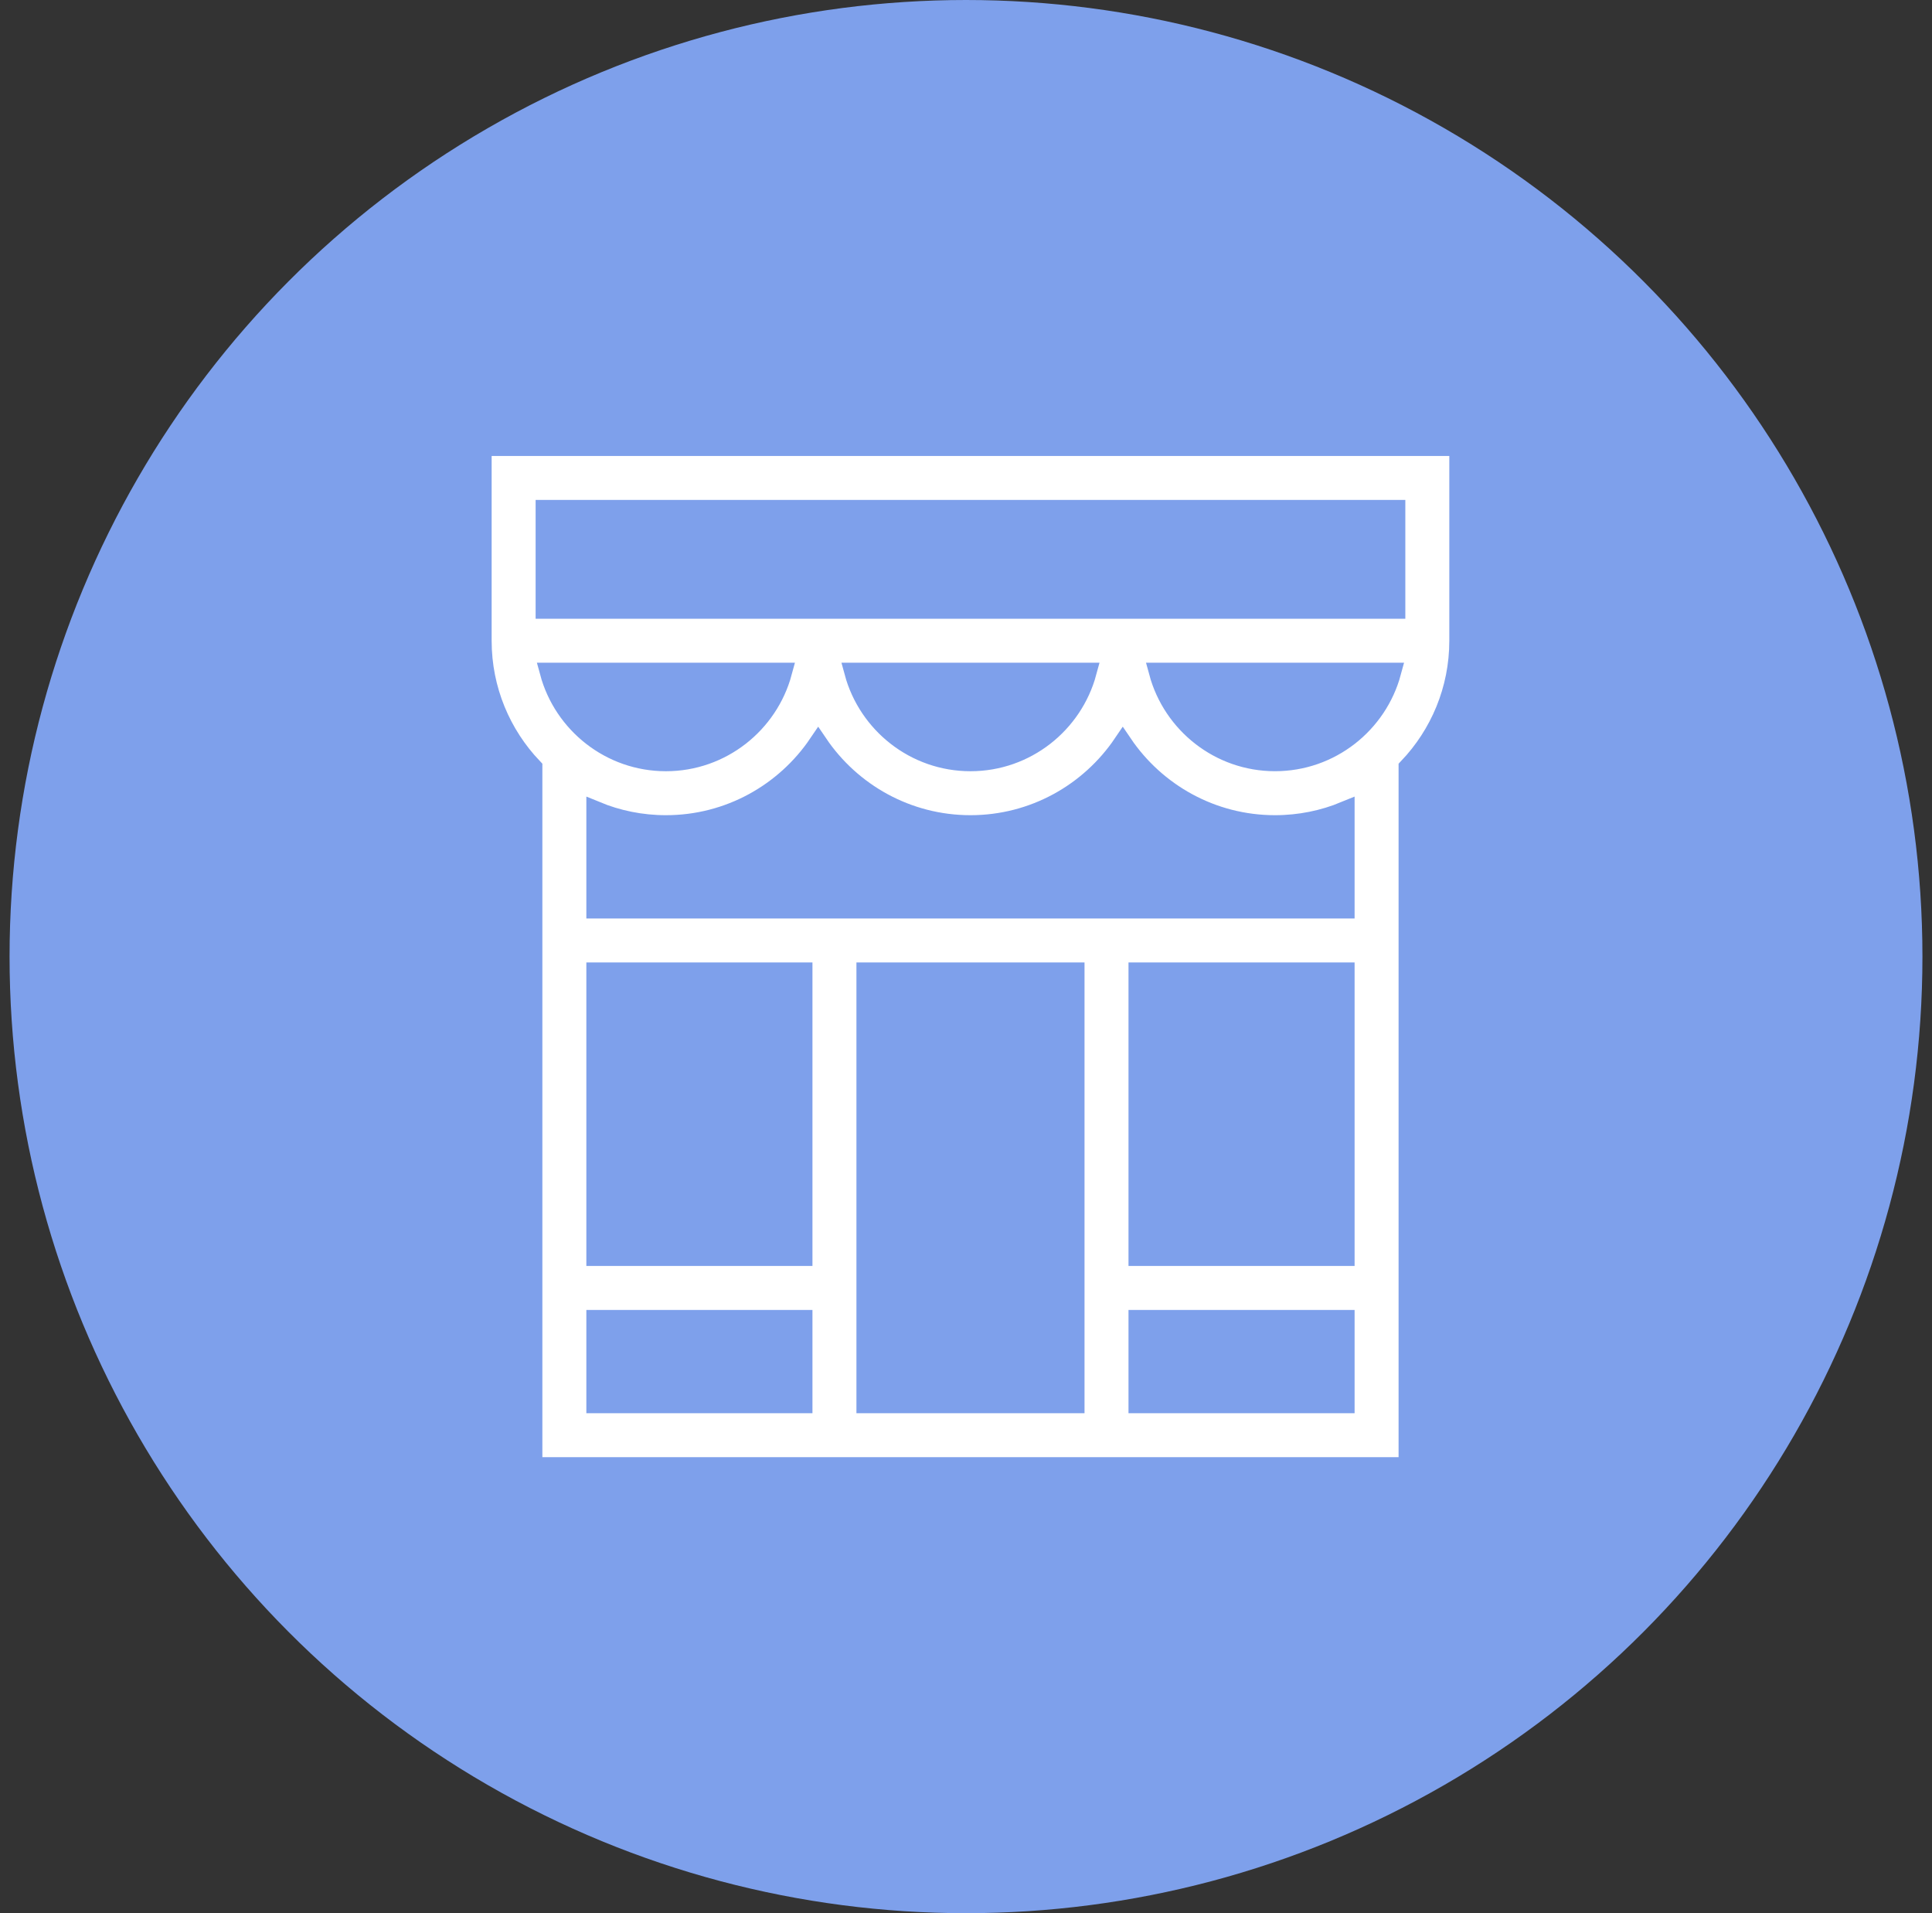 <svg xmlns="http://www.w3.org/2000/svg" width="101" height="100" viewBox="0 0 101 100">
  <rect x="0" y="0" width="101" height="100" fill="#333333" stroke="none"/>
  <g fill="none" fill-rule="evenodd" transform="translate(.5)">
    <circle cx="50" cy="50" r="50" fill="#7EA0EB"/>
    <path fill="#FFF" fill-rule="nonzero" stroke="#7EA0EB" d="M51.099,0 L0.035,0 L0.035,10.158 C0.035,12.724 1.045,15.059 2.687,16.785 L2.687,53.333 L48.447,53.333 L48.447,16.785 C50.089,15.059 51.099,12.724 51.099,10.158 L51.099,0 Z M47.8,3.299 L47.8,8.508 L3.334,8.508 L3.334,3.299 L47.8,3.299 Z M5.986,27.474 L16.806,27.474 L16.806,42.337 L5.986,42.337 L5.986,27.474 Z M20.105,27.474 L31.029,27.474 L31.029,50.034 L20.105,50.034 L20.105,27.474 Z M34.328,27.474 L45.148,27.474 L45.148,42.337 L34.328,42.337 L34.328,27.474 Z M5.986,24.175 L5.986,19.051 C7.114,19.518 8.35,19.776 9.646,19.776 C12.954,19.776 15.877,18.095 17.606,15.541 C19.336,18.095 22.259,19.776 25.567,19.776 C28.875,19.776 31.798,18.095 33.528,15.541 C35.257,18.095 38.181,19.776 41.488,19.776 C42.784,19.776 44.02,19.518 45.148,19.051 L45.148,24.175 L5.986,24.175 Z M3.554,11.807 L15.737,11.807 C15.011,14.495 12.556,16.478 9.646,16.478 C6.735,16.478 4.28,14.494 3.554,11.807 Z M19.475,11.807 L31.659,11.807 C30.932,14.495 28.477,16.478 25.567,16.478 C22.657,16.478 20.202,14.494 19.475,11.807 Z M41.488,16.477 C38.578,16.477 36.123,14.494 35.397,11.807 L47.58,11.807 C46.854,14.494 44.399,16.477 41.488,16.477 Z M5.986,45.636 L16.806,45.636 L16.806,50.034 L5.986,50.034 L5.986,45.636 Z M34.328,50.034 L34.328,45.636 L45.148,45.636 L45.148,50.034 L34.328,50.034 Z" transform="translate(24.667 23.333)"/>
  </g>
</svg>
